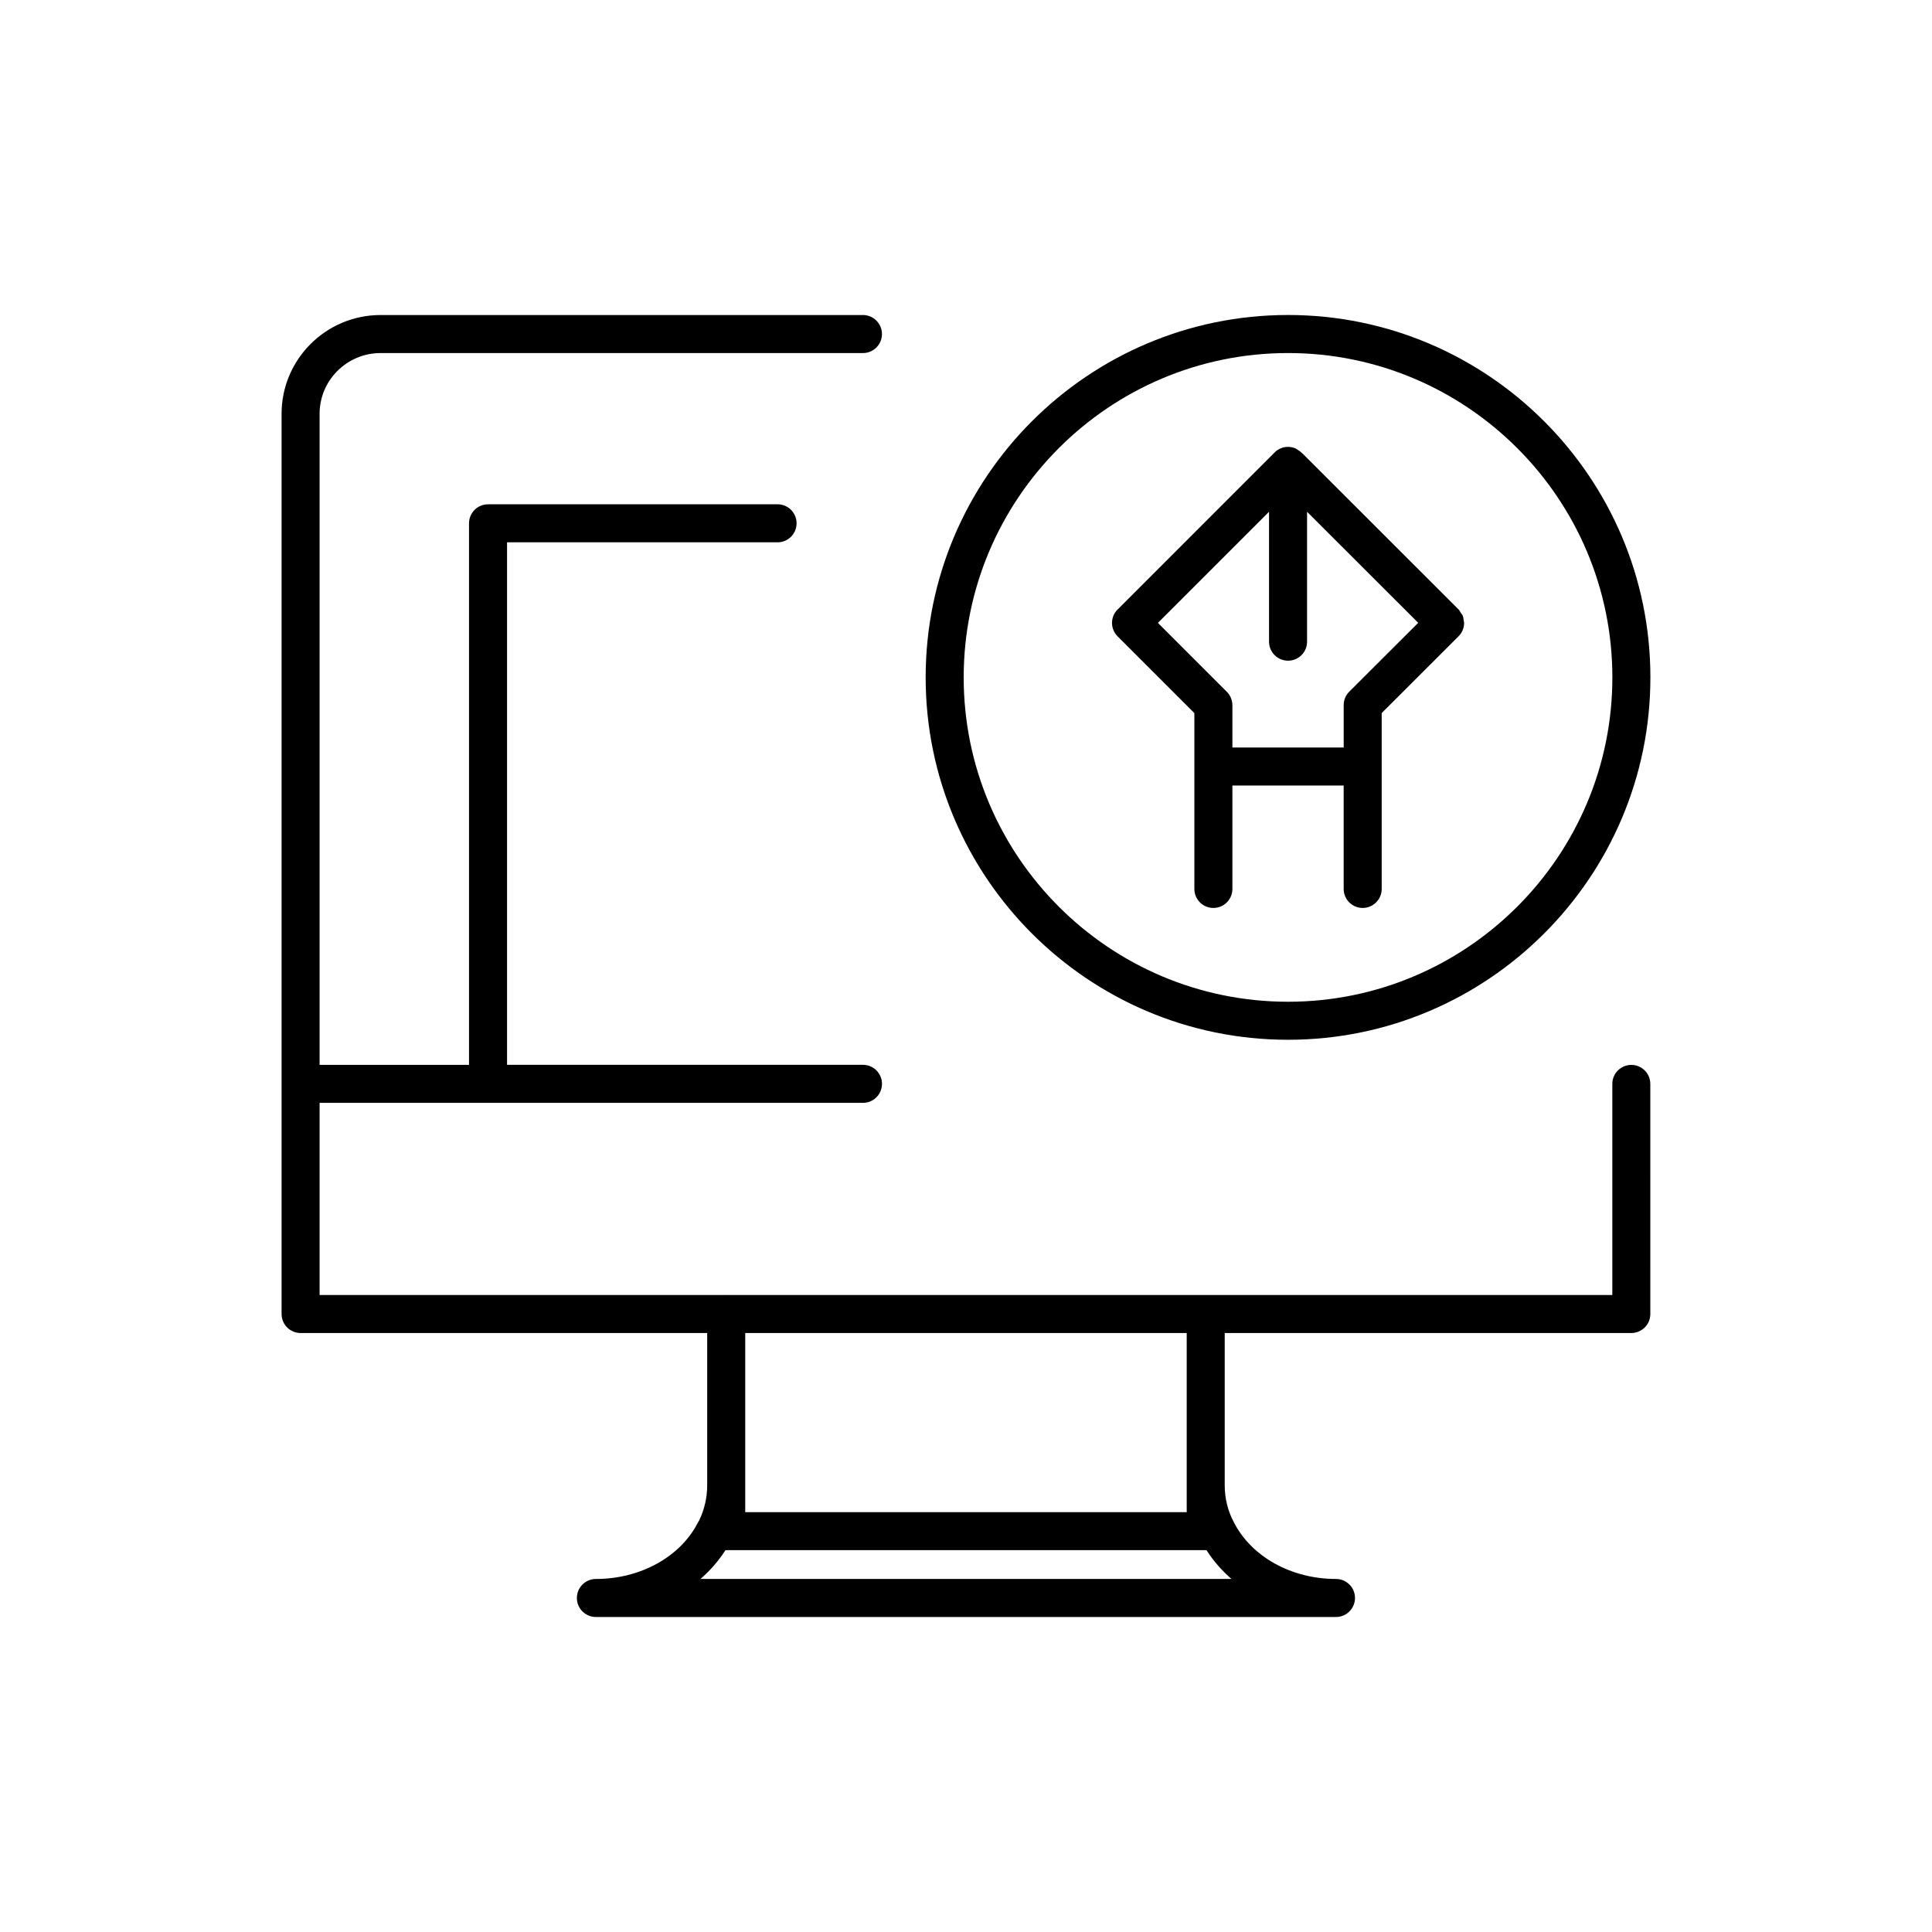 <?xml version="1.0" encoding="UTF-8"?>
<!-- The Best Svg Icon site in the world: iconSvg.co, Visit us! https://iconsvg.co -->
<svg fill="#000000" width="800px" height="800px" version="1.1" viewBox="144 144 512 512" xmlns="http://www.w3.org/2000/svg">
 <g>
  <path d="m485.34 419.55c52.949 0 96.031-43.078 96.031-96.031 0-52.957-43.082-96.043-96.031-96.043-52.949 0-96.031 43.082-96.031 96.043 0.004 52.953 43.086 96.031 96.031 96.031zm0-181.99c47.398 0 85.953 38.562 85.953 85.961 0 47.395-38.555 85.953-85.953 85.953-47.398 0-85.953-38.555-85.953-85.953 0.004-47.398 38.559-85.961 85.953-85.961z"/>
  <path d="m576.32 426.21c-2.785 0-5.039 2.254-5.039 5.039v55.938h-107.68c-0.023 0-0.051-0.016-0.074-0.016s-0.051 0.016-0.074 0.016h-126.93c-0.023 0-0.051-0.016-0.074-0.016s-0.047 0.016-0.074 0.016h-107.68v-50.918h144c2.781 0 5.039-2.254 5.039-5.039s-2.258-5.039-5.039-5.039h-94.324v-138.47h71.691c2.781 0 5.039-2.258 5.039-5.039s-2.258-5.039-5.039-5.039l-76.73 0.004c-2.781 0-5.039 2.258-5.039 5.039v143.51h-39.598v-172.54c0-8.871 7.246-16.09 16.152-16.09h127.84c2.781 0 5.039-2.258 5.039-5.039s-2.258-5.039-5.039-5.039h-127.84c-14.461 0-26.227 11.738-26.227 26.168v238.57c0 2.785 2.258 5.039 5.039 5.039h107.75v40.406c0 3.168-0.73 6.344-2.106 9.23-0.133 0.188-0.246 0.383-0.352 0.59-4.621 9.082-15.23 14.953-27.035 14.953-2.781 0-5.039 2.254-5.039 5.039 0 2.785 2.258 5.039 5.039 5.039h196.13c2.785 0 5.039-2.254 5.039-5.039 0-2.785-2.254-5.039-5.039-5.039-11.801 0-22.406-5.871-27.07-15.039-1.578-2.961-2.414-6.328-2.414-9.734v-40.406h107.75c2.785 0 5.039-2.254 5.039-5.039l-0.004-60.977c0-2.785-2.25-5.039-5.039-5.039zm-246.69 136.23c2.578-2.238 4.805-4.793 6.621-7.633h0.086c0.047 0 0.082 0.023 0.121 0.023 0.039 0 0.082-0.023 0.121-0.023h126.83c0.047 0 0.082 0.023 0.121 0.023s0.082-0.023 0.121-0.023h0.082c1.812 2.836 4.047 5.391 6.621 7.633zm128.86-17.703h-117v-47.469h117z"/>
  <path d="m460.52 332.98v46.598c0 2.781 2.254 5.039 5.039 5.039 2.785 0 5.039-2.258 5.039-5.039v-27.402h29.488v27.402c0 2.781 2.254 5.039 5.039 5.039s5.039-2.258 5.039-5.039v-46.613l20.363-20.34c0.984-0.984 1.477-2.277 1.477-3.566 0-0.188-0.086-0.363-0.105-0.543-0.051-0.453-0.086-0.918-0.262-1.352-0.105-0.266-0.328-0.488-0.488-0.734-0.195-0.316-0.344-0.656-0.613-0.926h-0.004l-41.328-41.293c-0.039-0.051-0.105-0.07-0.152-0.117-0.328-0.363-0.73-0.629-1.152-0.887-0.168-0.102-0.301-0.238-0.48-0.316-0.637-0.289-1.328-0.469-2.07-0.469-1.395 0-2.66 0.57-3.57 1.484-0.012 0.012-0.016 0.02-0.02 0.031l-41.527 41.535c-0.02 0.016-0.039 0.02-0.059 0.039-1.969 1.969-1.969 5.152 0 7.125zm10.078 9.121v-11.203c0-0.656-0.133-1.309-0.387-1.926-0.258-0.621-0.625-1.176-1.094-1.641l-18.258-18.258 29.449-29.453v34.43c0 2.781 2.254 5.039 5.039 5.039s5.039-2.258 5.039-5.039v-34.422l29.453 29.426-18.285 18.258c-0.996 0.996-1.48 2.309-1.465 3.613v11.168h-29.492z"/>
 </g>
</svg>